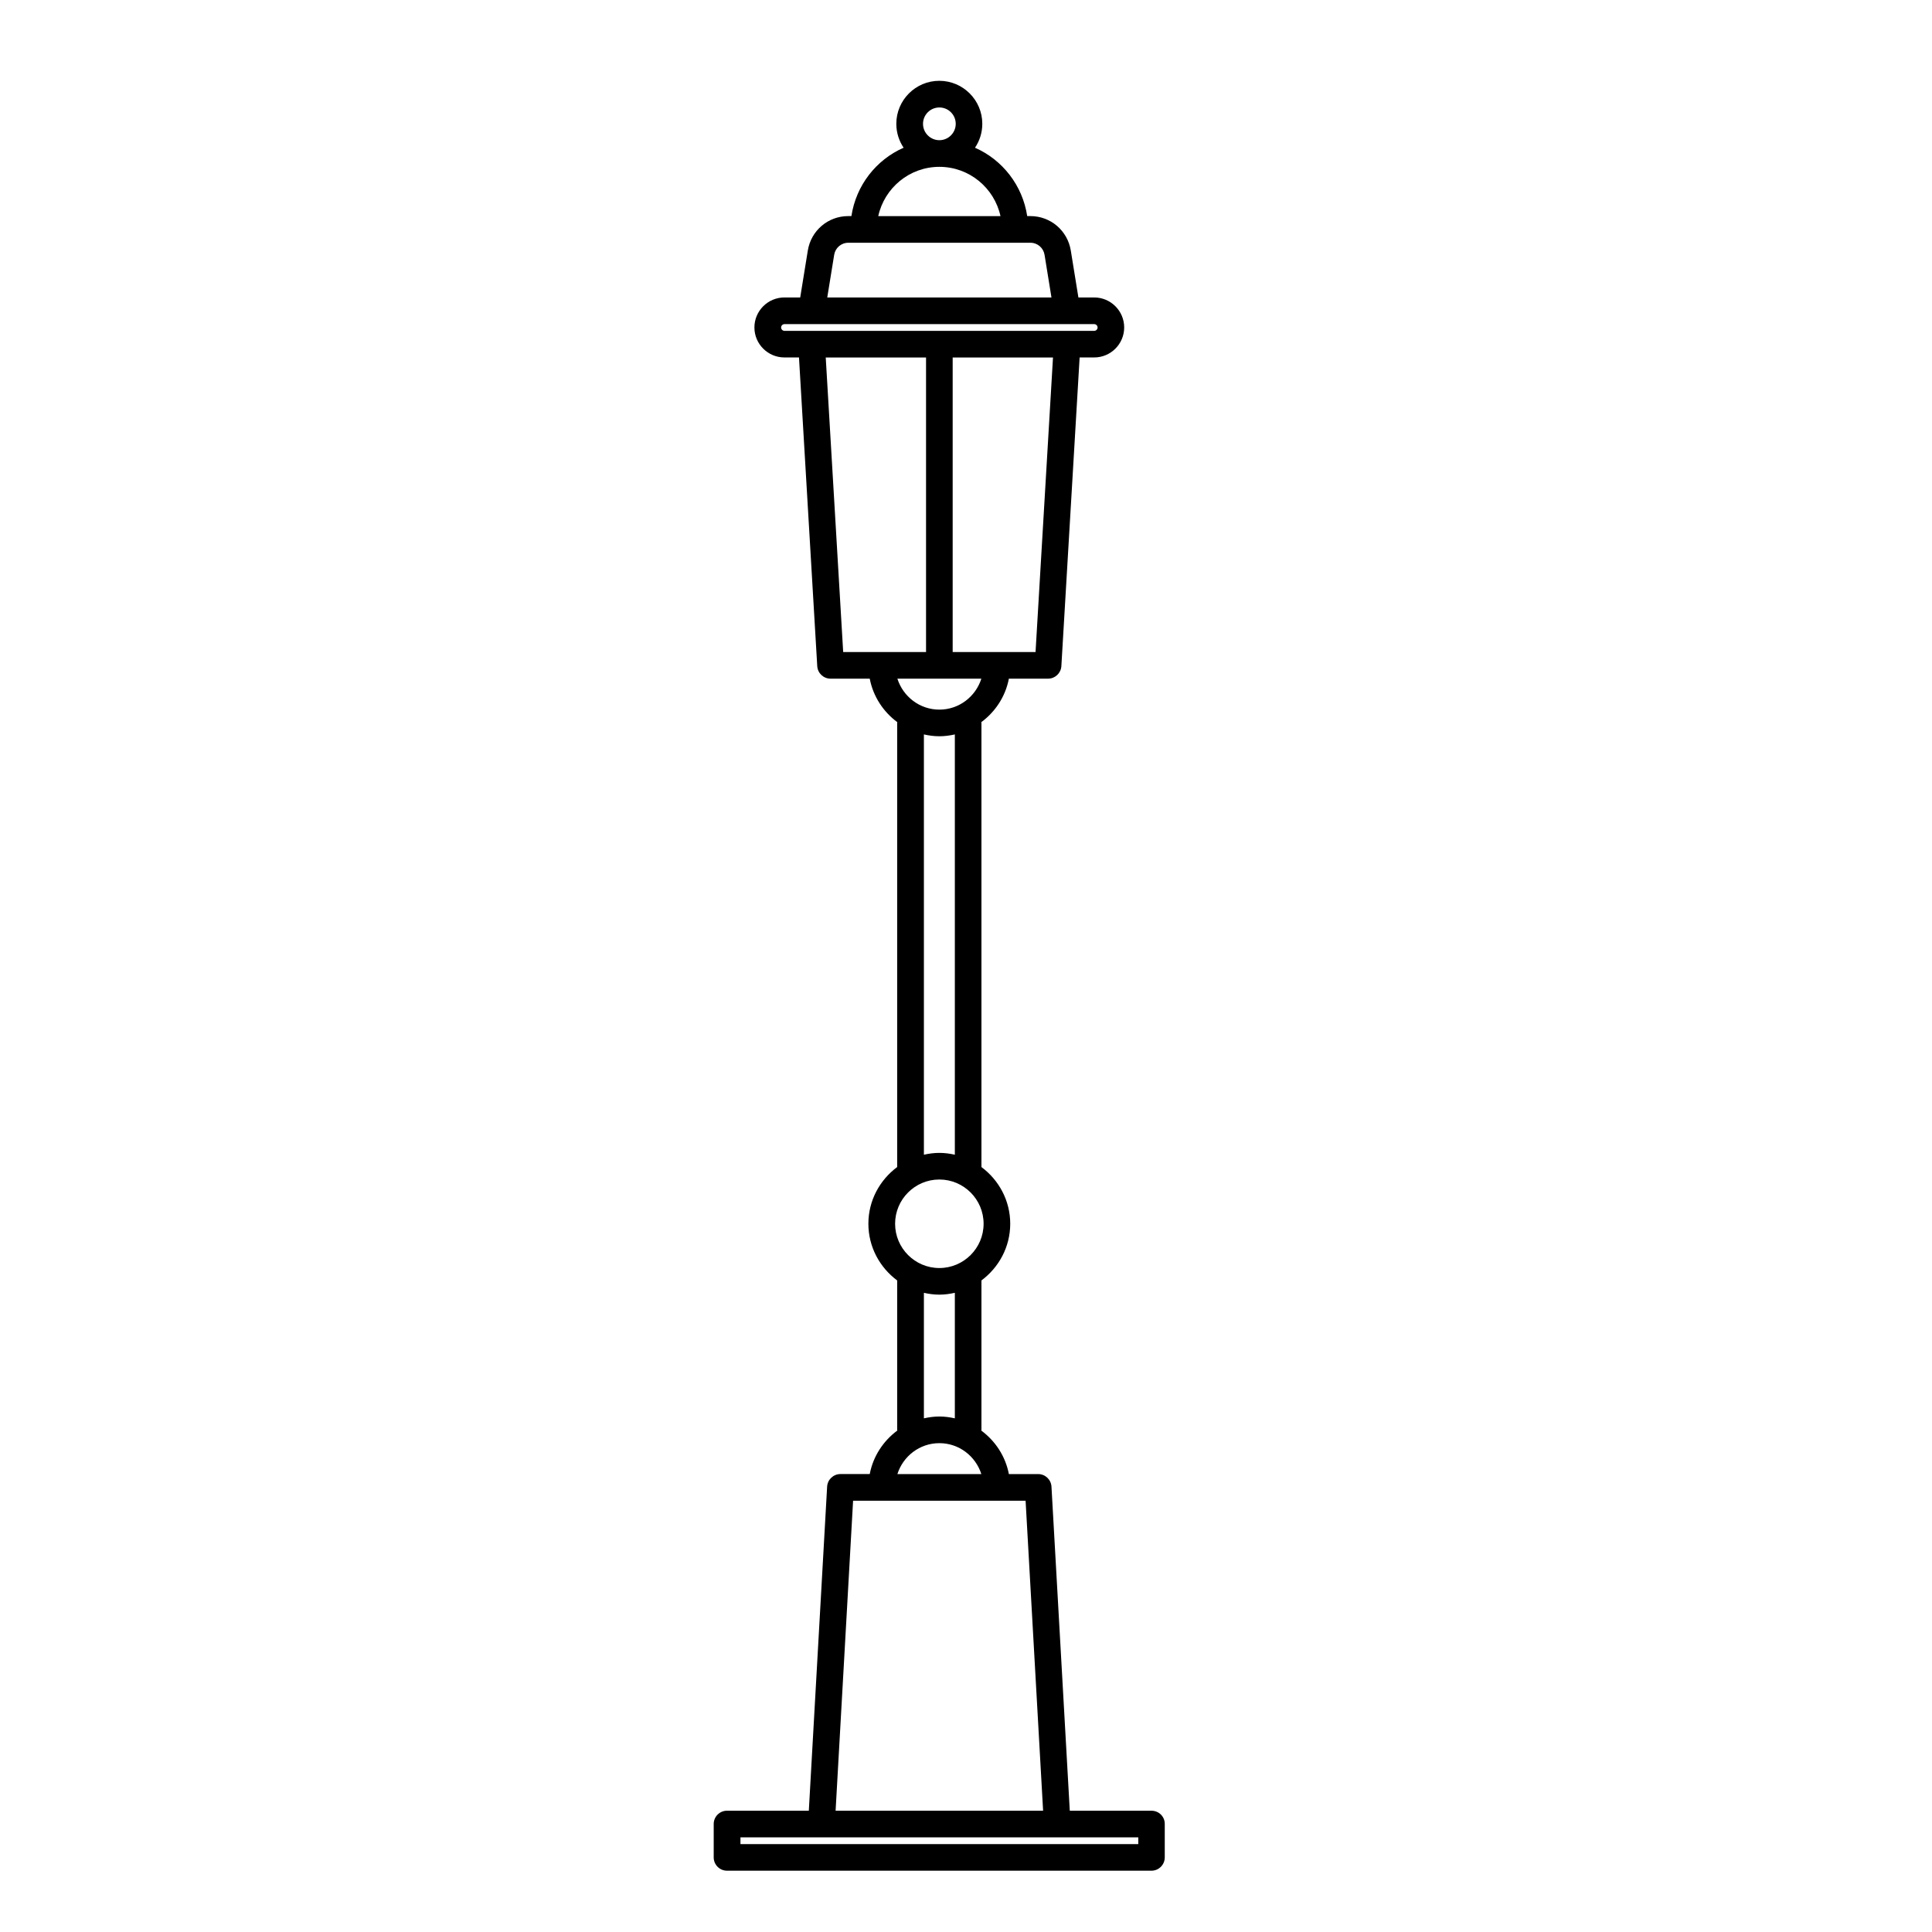 <?xml version="1.0" encoding="UTF-8"?>
<!-- Uploaded to: ICON Repo, www.iconrepo.com, Generator: ICON Repo Mixer Tools -->
<svg fill="#000000" width="800px" height="800px" version="1.1" viewBox="144 144 512 512" xmlns="http://www.w3.org/2000/svg">
 <path d="m449.18 623.86h-21.676l-4.852-85.883c-0.105-1.867-1.652-3.332-3.523-3.332h-7.766c-0.902-4.715-3.586-8.77-7.309-11.527 0.004-0.07 0.039-0.133 0.039-0.203v-39.586c4.602-3.426 7.629-8.863 7.629-15.023 0-6.16-3.027-11.598-7.629-15.023v-117.7c0-0.07-0.035-0.133-0.039-0.203 3.723-2.754 6.41-6.812 7.309-11.527h10.387c1.863 0 3.41-1.457 3.523-3.32l4.84-81.805h3.863c4.379 0 7.945-3.566 7.945-7.949 0-4.383-3.566-7.949-7.945-7.949h-4.188l-2.016-12.438c-0.863-5.285-5.359-9.125-10.715-9.125h-0.836c-1.23-8.125-6.539-14.914-13.836-18.117 1.219-1.812 1.934-3.996 1.934-6.344 0-6.281-5.113-11.391-11.395-11.391-6.277 0-11.391 5.113-11.391 11.391 0 2.348 0.715 4.527 1.934 6.344-7.297 3.203-12.605 9.992-13.836 18.117h-0.836c-5.352 0-9.855 3.836-10.715 9.125l-2.016 12.438h-4.188c-4.383 0-7.949 3.566-7.949 7.949 0 4.383 3.566 7.949 7.949 7.949h3.863l4.84 81.805c0.109 1.863 1.656 3.32 3.523 3.32h10.387c0.902 4.715 3.586 8.777 7.309 11.531-0.004 0.07-0.039 0.125-0.039 0.195v117.7c-4.602 3.426-7.629 8.855-7.629 15.023s3.023 11.598 7.629 15.027v39.586c0 0.07 0.035 0.125 0.039 0.195-3.723 2.754-6.41 6.816-7.309 11.531h-7.769c-1.867 0-3.414 1.461-3.523 3.332l-4.852 85.883h-21.68c-1.949 0-3.527 1.578-3.527 3.527v8.844c0 1.949 1.578 3.527 3.527 3.527h112.48c1.949 0 3.527-1.578 3.527-3.527v-8.844c0.031-1.941-1.551-3.519-3.496-3.519zm-30.75-307.06h-21.961v-78.066h26.586zm-25.488-144.32c2.394 0 4.336 1.945 4.336 4.336 0 2.394-1.949 4.336-4.336 4.336-2.387 0-4.332-1.945-4.332-4.336-0.008-2.383 1.938-4.336 4.332-4.336zm0 15.734c7.941 0 14.574 5.606 16.199 13.062h-32.395c1.625-7.453 8.262-13.062 16.195-13.062zm-27.875 23.312c0.301-1.848 1.875-3.195 3.75-3.195h48.25c1.875 0 3.449 1.344 3.75 3.195l1.832 11.309h-59.418zm-5.977 20.152h-7.188c-0.492 0-0.898-0.402-0.898-0.891 0-0.488 0.402-0.891 0.898-0.891h82.078c0.492 0 0.891 0.402 0.891 0.891 0 0.488-0.398 0.891-0.891 0.891zm8.363 85.125-4.625-78.066h26.582v78.066zm14.363 7.051h22.254c-1.508 4.734-5.894 8.203-11.129 8.203-5.231 0-9.617-3.465-11.125-8.203zm15.227 14.777v111.38c-1.324-0.297-2.691-0.484-4.102-0.484-1.41 0-2.777 0.188-4.098 0.484v-111.38c1.324 0.297 2.684 0.484 4.098 0.484 1.41 0 2.777-0.188 4.102-0.484zm-15.832 129.68c0-6.469 5.262-11.73 11.723-11.73 6.469 0 11.73 5.262 11.73 11.73s-5.262 11.73-11.73 11.73c-6.461 0-11.723-5.266-11.723-11.73zm15.832 18.297v33.266c-1.324-0.297-2.691-0.484-4.102-0.484-1.41 0-2.777 0.188-4.098 0.484v-33.262c1.324 0.297 2.684 0.484 4.098 0.484 1.41-0.004 2.777-0.188 4.102-0.488zm-4.102 39.844c5.234 0 9.621 3.465 11.129 8.203h-22.254c1.508-4.742 5.894-8.203 11.125-8.203zm-22.863 15.254h45.715l4.641 82.16h-54.992zm75.57 91h-105.42v-1.785h105.43v1.785z"/>
</svg>